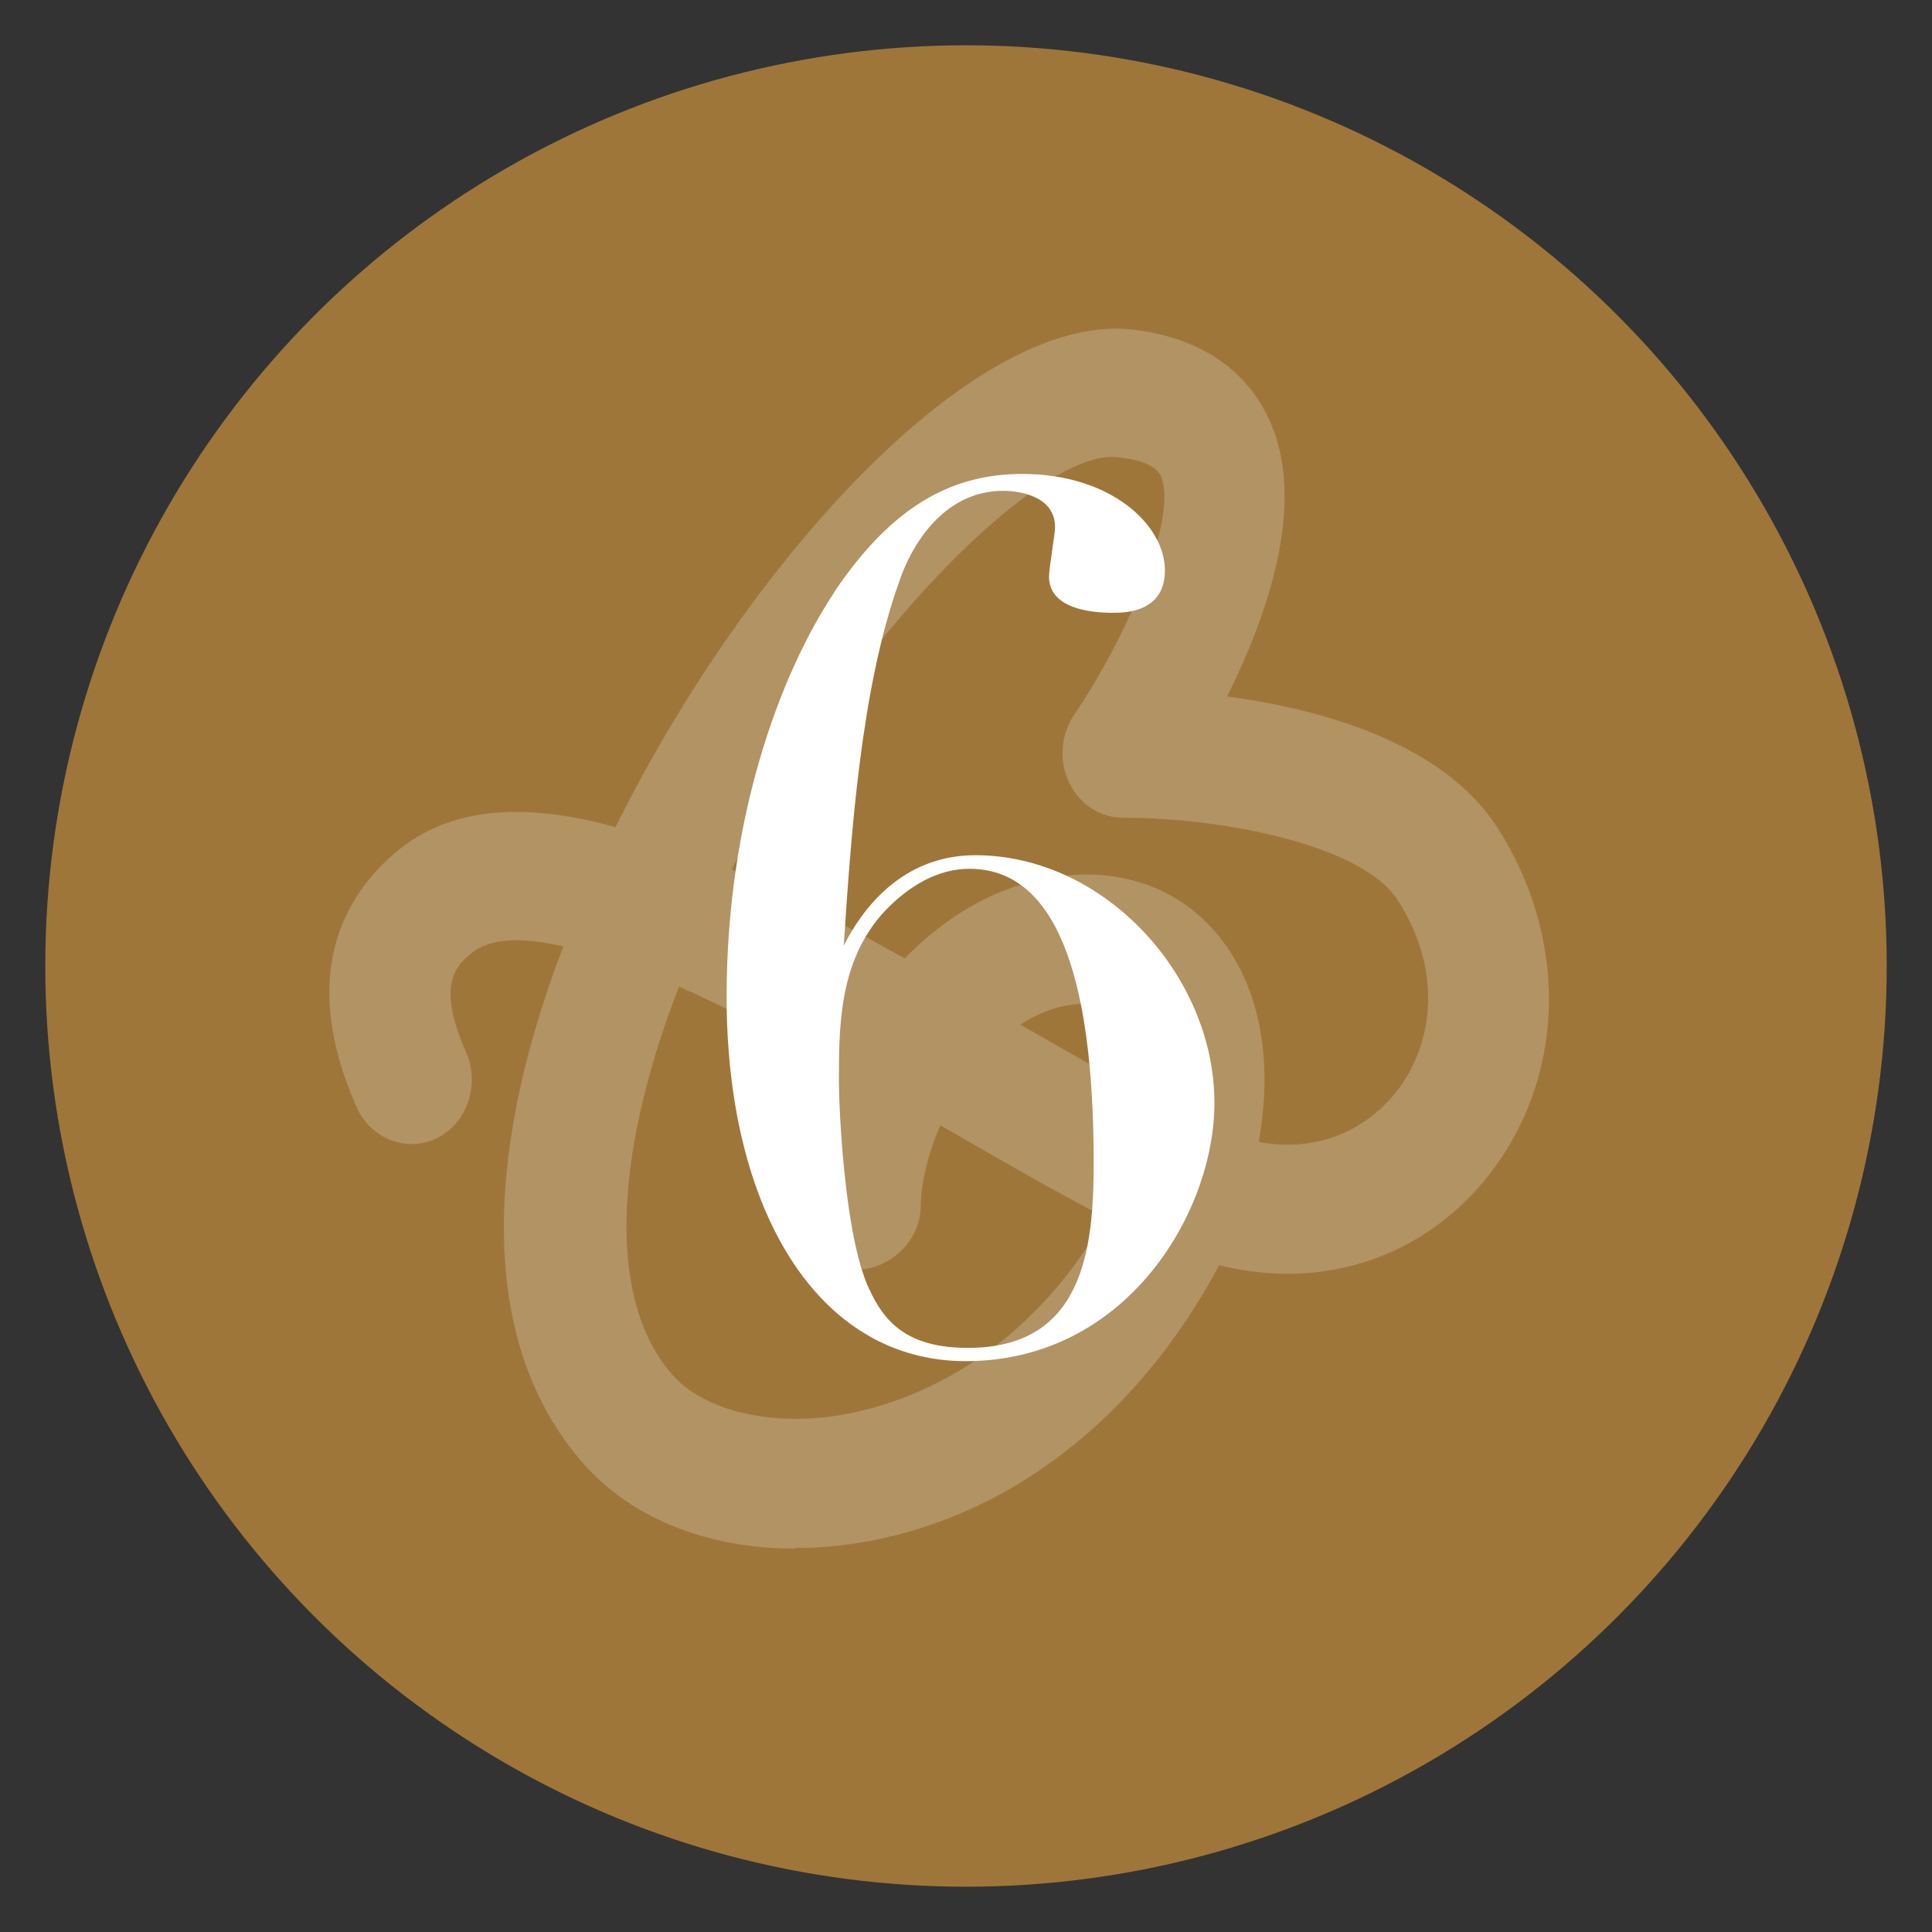 <?xml version="1.0" encoding="UTF-8"?><svg id="_レイヤー_2" xmlns="http://www.w3.org/2000/svg" xmlns:xlink="http://www.w3.org/1999/xlink" viewBox="0 0 64 64"><rect x="0" y="0" width="64" height="64" fill="#333333" stroke="none"/><defs><style>.cls-1{fill:#fff;}.cls-2{fill:#dcd7c8;opacity:.3;}.cls-3{clip-path:url(#clippath);}.cls-4{fill:none;}.cls-5{fill:#9f7639;stroke:#9f7639;stroke-miterlimit:10;}</style><clipPath id="clippath"><rect class="cls-4" width="64" height="64"/></clipPath></defs><g id="Design"><g class="cls-3"><g><circle class="cls-5" cx="32" cy="32" r="30"/><path class="cls-2" d="M26.32,51.3c-2.79,0-5.27-.95-6.86-2.67-3.4-3.69-3.67-9.77-.8-17.28-1.36-.31-2.45-.29-3.07,.25-.46,.39-1.15,.98-.15,3.26,.47,1.07,.04,2.34-.96,2.84-.99,.49-2.19,.04-2.67-1.03-1.94-4.4-.38-7,1.27-8.41,1.86-1.6,4.42-1.66,7.31-.86,4.29-8.65,11.76-17.01,17.06-16.49,2.89,.32,4.13,1.88,4.66,3.14,1.15,2.73-.15,6.39-1.46,9.02,3.02,.41,7.13,1.49,8.97,4.37,2.29,3.59,2.25,8-.1,11.22-2.13,2.93-5.62,4.14-9.13,3.25-2.77,5.17-7.11,8.46-12.07,9.22-.67,.1-1.33,.15-1.98,.15m-3.85-18.59c-2.25,5.81-2.33,10.56-.15,12.92,1.04,1.12,3.16,1.63,5.41,1.28,1.74-.27,5.94-1.44,8.87-6.56-1.62-.83-3.42-1.87-5.29-2.95-.06-.03-.12-.07-.18-.1-.41,.94-.64,1.89-.65,2.68-.02,1.18-1.02,2.04-2.04,2.1-1.11-.02-1.99-.99-1.97-2.17,.02-1.5,.41-3.11,1.11-4.62-1.67-.92-3.44-1.85-5.11-2.59m19.22,5.15c2.16,.4,3.77-.6,4.65-1.8,1.01-1.38,1.52-3.73-.05-6.2-1.21-1.89-5.97-2.74-9.02-2.74h-.09c-.75,0-1.44-.45-1.78-1.16-.35-.72-.28-1.58,.15-2.23,1.82-2.68,3.45-6.59,2.89-7.92-.18-.42-.86-.57-1.41-.63-2.46-.36-8.77,5.78-12.81,13.65,1.85,.83,3.78,1.86,5.73,2.95,1.25-1.29,2.79-2.26,4.54-2.62,2.44-.52,4.63,.24,5.99,2.04,.8,1.05,1.81,3.15,1.2,6.65m-7.9-3.88c1.44,.83,2.82,1.62,4.06,2.28,.07-1.12-.14-1.91-.48-2.36-.55-.73-1.56-.64-2.11-.54-.52,.11-1.02,.32-1.47,.62"/><path class="cls-1" d="M27.63,19.62c1.96-2.92,3.96-3.92,6.24-3.92,2.92,0,4.72,1.68,4.72,3.2,0,1.4-1.36,1.4-1.72,1.4-.8,0-2.12-.16-2.12-1.2,0-.28,.2-1.4,.2-1.64,0-1-1.12-1.2-1.72-1.2-2.04,0-3.08,1.92-3.44,3-1.28,3.56-1.6,8.44-1.84,12.07,.6-1.2,1.92-3,4.36-3,4.28,0,7.92,4,7.92,8.2,0,3.64-2.92,8.56-8.24,8.56-4.92,0-7.92-5.04-7.92-12.07,0-5.92,1.76-10.67,3.56-13.39Zm1.16,23.07c.52,1.16,1.32,1.96,3.28,1.96,3.8,0,4.16-3.24,4.16-6.12,0-6.48-1.36-9.75-4.12-9.75-1,0-1.96,.52-2.8,1.4-1.52,1.64-1.52,3.8-1.52,5.68,0,.68,.16,5.04,1,6.84Z"/></g></g></g></svg>